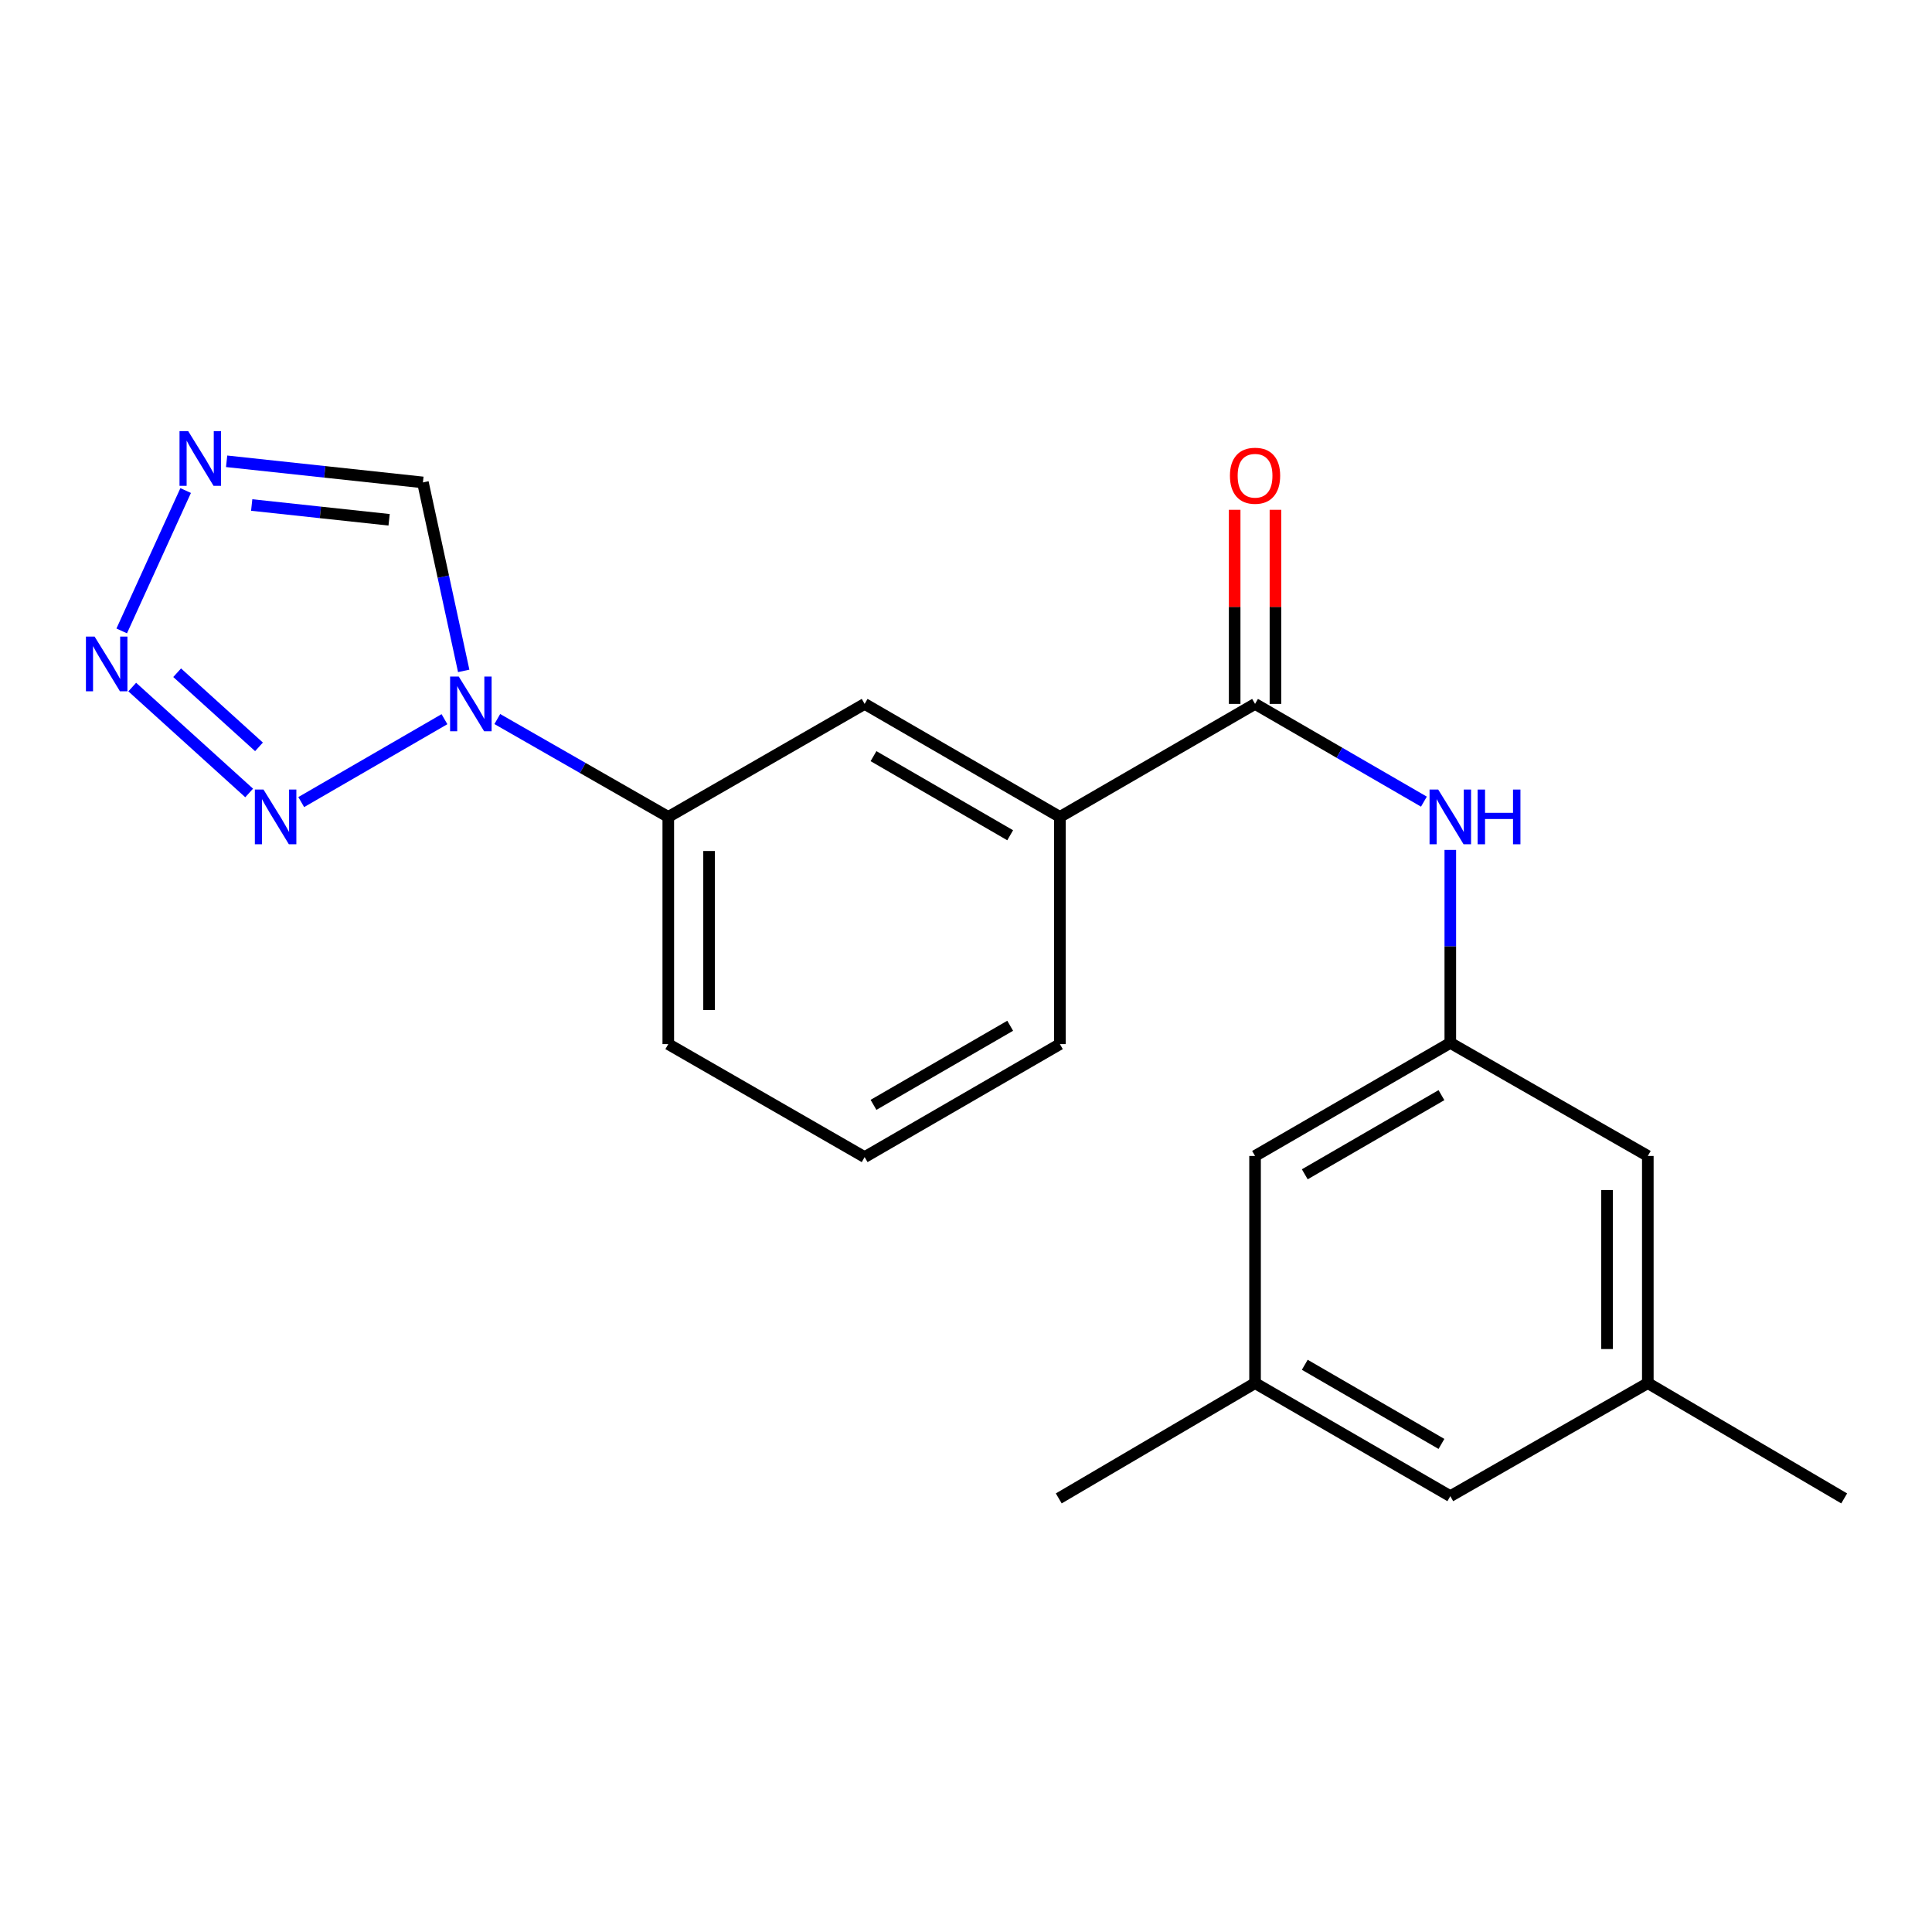 <?xml version='1.0' encoding='iso-8859-1'?>
<svg version='1.1' baseProfile='full'
              xmlns='http://www.w3.org/2000/svg'
                      xmlns:rdkit='http://www.rdkit.org/xml'
                      xmlns:xlink='http://www.w3.org/1999/xlink'
                  xml:space='preserve'
width='1000px' height='1000px' viewBox='0 0 1000 1000'>
<!-- END OF HEADER -->
<rect style='opacity:1.0;fill:#FFFFFF;stroke:none' width='1000' height='1000' x='0' y='0'> </rect>
<path class='bond-0' d='M 230.054,372.248 L 155.917,415.158' style='fill:none;fill-rule:evenodd;stroke:#0000FF;stroke-width:6px;stroke-linecap:butt;stroke-linejoin:miter;stroke-opacity:1' />
<path class='bond-4' d='M 240.014,347.25 L 229.457,298.475' style='fill:none;fill-rule:evenodd;stroke:#0000FF;stroke-width:6px;stroke-linecap:butt;stroke-linejoin:miter;stroke-opacity:1' />
<path class='bond-4' d='M 229.457,298.475 L 218.9,249.701' style='fill:none;fill-rule:evenodd;stroke:#000000;stroke-width:6px;stroke-linecap:butt;stroke-linejoin:miter;stroke-opacity:1' />
<path class='bond-6' d='M 257.397,372.175 L 301.649,397.505' style='fill:none;fill-rule:evenodd;stroke:#0000FF;stroke-width:6px;stroke-linecap:butt;stroke-linejoin:miter;stroke-opacity:1' />
<path class='bond-6' d='M 301.649,397.505 L 345.901,422.835' style='fill:none;fill-rule:evenodd;stroke:#000000;stroke-width:6px;stroke-linecap:butt;stroke-linejoin:miter;stroke-opacity:1' />
<path class='bond-1' d='M 128.963,410.437 L 68.445,355.624' style='fill:none;fill-rule:evenodd;stroke:#0000FF;stroke-width:6px;stroke-linecap:butt;stroke-linejoin:miter;stroke-opacity:1' />
<path class='bond-1' d='M 134.055,386.57 L 91.692,348.201' style='fill:none;fill-rule:evenodd;stroke:#0000FF;stroke-width:6px;stroke-linecap:butt;stroke-linejoin:miter;stroke-opacity:1' />
<path class='bond-21' d='M 62.998,326.563 L 96.093,253.906' style='fill:none;fill-rule:evenodd;stroke:#0000FF;stroke-width:6px;stroke-linecap:butt;stroke-linejoin:miter;stroke-opacity:1' />
<path class='bond-2' d='M 117.298,238.762 L 168.099,244.231' style='fill:none;fill-rule:evenodd;stroke:#0000FF;stroke-width:6px;stroke-linecap:butt;stroke-linejoin:miter;stroke-opacity:1' />
<path class='bond-2' d='M 168.099,244.231 L 218.9,249.701' style='fill:none;fill-rule:evenodd;stroke:#000000;stroke-width:6px;stroke-linecap:butt;stroke-linejoin:miter;stroke-opacity:1' />
<path class='bond-2' d='M 130.279,261.39 L 165.839,265.218' style='fill:none;fill-rule:evenodd;stroke:#0000FF;stroke-width:6px;stroke-linecap:butt;stroke-linejoin:miter;stroke-opacity:1' />
<path class='bond-2' d='M 165.839,265.218 L 201.4,269.047' style='fill:none;fill-rule:evenodd;stroke:#000000;stroke-width:6px;stroke-linecap:butt;stroke-linejoin:miter;stroke-opacity:1' />
<path class='bond-3' d='M 649.613,364.342 L 548.599,422.835' style='fill:none;fill-rule:evenodd;stroke:#000000;stroke-width:6px;stroke-linecap:butt;stroke-linejoin:miter;stroke-opacity:1' />
<path class='bond-5' d='M 649.613,364.342 L 693.315,389.636' style='fill:none;fill-rule:evenodd;stroke:#000000;stroke-width:6px;stroke-linecap:butt;stroke-linejoin:miter;stroke-opacity:1' />
<path class='bond-5' d='M 693.315,389.636 L 737.016,414.929' style='fill:none;fill-rule:evenodd;stroke:#0000FF;stroke-width:6px;stroke-linecap:butt;stroke-linejoin:miter;stroke-opacity:1' />
<path class='bond-10' d='M 660.168,364.342 L 660.168,314.108' style='fill:none;fill-rule:evenodd;stroke:#000000;stroke-width:6px;stroke-linecap:butt;stroke-linejoin:miter;stroke-opacity:1' />
<path class='bond-10' d='M 660.168,314.108 L 660.168,263.874' style='fill:none;fill-rule:evenodd;stroke:#FF0000;stroke-width:6px;stroke-linecap:butt;stroke-linejoin:miter;stroke-opacity:1' />
<path class='bond-10' d='M 639.059,364.342 L 639.059,314.108' style='fill:none;fill-rule:evenodd;stroke:#000000;stroke-width:6px;stroke-linecap:butt;stroke-linejoin:miter;stroke-opacity:1' />
<path class='bond-10' d='M 639.059,314.108 L 639.059,263.874' style='fill:none;fill-rule:evenodd;stroke:#FF0000;stroke-width:6px;stroke-linecap:butt;stroke-linejoin:miter;stroke-opacity:1' />
<path class='bond-8' d='M 750.675,439.919 L 750.675,489.859' style='fill:none;fill-rule:evenodd;stroke:#0000FF;stroke-width:6px;stroke-linecap:butt;stroke-linejoin:miter;stroke-opacity:1' />
<path class='bond-8' d='M 750.675,489.859 L 750.675,539.798' style='fill:none;fill-rule:evenodd;stroke:#000000;stroke-width:6px;stroke-linecap:butt;stroke-linejoin:miter;stroke-opacity:1' />
<path class='bond-9' d='M 345.901,422.835 L 447.537,364.342' style='fill:none;fill-rule:evenodd;stroke:#000000;stroke-width:6px;stroke-linecap:butt;stroke-linejoin:miter;stroke-opacity:1' />
<path class='bond-16' d='M 345.901,422.835 L 345.901,540.432' style='fill:none;fill-rule:evenodd;stroke:#000000;stroke-width:6px;stroke-linecap:butt;stroke-linejoin:miter;stroke-opacity:1' />
<path class='bond-16' d='M 367.009,440.475 L 367.009,522.792' style='fill:none;fill-rule:evenodd;stroke:#000000;stroke-width:6px;stroke-linecap:butt;stroke-linejoin:miter;stroke-opacity:1' />
<path class='bond-7' d='M 548.599,422.835 L 447.537,364.342' style='fill:none;fill-rule:evenodd;stroke:#000000;stroke-width:6px;stroke-linecap:butt;stroke-linejoin:miter;stroke-opacity:1' />
<path class='bond-7' d='M 522.866,432.33 L 452.123,391.385' style='fill:none;fill-rule:evenodd;stroke:#000000;stroke-width:6px;stroke-linecap:butt;stroke-linejoin:miter;stroke-opacity:1' />
<path class='bond-22' d='M 548.599,422.835 L 548.599,540.432' style='fill:none;fill-rule:evenodd;stroke:#000000;stroke-width:6px;stroke-linecap:butt;stroke-linejoin:miter;stroke-opacity:1' />
<path class='bond-13' d='M 750.675,539.798 L 852.909,598.327' style='fill:none;fill-rule:evenodd;stroke:#000000;stroke-width:6px;stroke-linecap:butt;stroke-linejoin:miter;stroke-opacity:1' />
<path class='bond-14' d='M 750.675,539.798 L 649.613,598.327' style='fill:none;fill-rule:evenodd;stroke:#000000;stroke-width:6px;stroke-linecap:butt;stroke-linejoin:miter;stroke-opacity:1' />
<path class='bond-14' d='M 746.094,566.844 L 675.351,607.814' style='fill:none;fill-rule:evenodd;stroke:#000000;stroke-width:6px;stroke-linecap:butt;stroke-linejoin:miter;stroke-opacity:1' />
<path class='bond-11' d='M 852.909,715.9 L 852.909,598.327' style='fill:none;fill-rule:evenodd;stroke:#000000;stroke-width:6px;stroke-linecap:butt;stroke-linejoin:miter;stroke-opacity:1' />
<path class='bond-11' d='M 831.801,698.264 L 831.801,615.963' style='fill:none;fill-rule:evenodd;stroke:#000000;stroke-width:6px;stroke-linecap:butt;stroke-linejoin:miter;stroke-opacity:1' />
<path class='bond-20' d='M 852.909,715.9 L 954.545,775.577' style='fill:none;fill-rule:evenodd;stroke:#000000;stroke-width:6px;stroke-linecap:butt;stroke-linejoin:miter;stroke-opacity:1' />
<path class='bond-23' d='M 852.909,715.9 L 750.675,774.416' style='fill:none;fill-rule:evenodd;stroke:#000000;stroke-width:6px;stroke-linecap:butt;stroke-linejoin:miter;stroke-opacity:1' />
<path class='bond-12' d='M 649.613,715.9 L 649.613,598.327' style='fill:none;fill-rule:evenodd;stroke:#000000;stroke-width:6px;stroke-linecap:butt;stroke-linejoin:miter;stroke-opacity:1' />
<path class='bond-15' d='M 649.613,715.9 L 750.675,774.416' style='fill:none;fill-rule:evenodd;stroke:#000000;stroke-width:6px;stroke-linecap:butt;stroke-linejoin:miter;stroke-opacity:1' />
<path class='bond-15' d='M 675.35,706.41 L 746.093,747.372' style='fill:none;fill-rule:evenodd;stroke:#000000;stroke-width:6px;stroke-linecap:butt;stroke-linejoin:miter;stroke-opacity:1' />
<path class='bond-19' d='M 649.613,715.9 L 548.012,775.577' style='fill:none;fill-rule:evenodd;stroke:#000000;stroke-width:6px;stroke-linecap:butt;stroke-linejoin:miter;stroke-opacity:1' />
<path class='bond-18' d='M 345.901,540.432 L 447.537,598.913' style='fill:none;fill-rule:evenodd;stroke:#000000;stroke-width:6px;stroke-linecap:butt;stroke-linejoin:miter;stroke-opacity:1' />
<path class='bond-17' d='M 548.599,540.432 L 447.537,598.913' style='fill:none;fill-rule:evenodd;stroke:#000000;stroke-width:6px;stroke-linecap:butt;stroke-linejoin:miter;stroke-opacity:1' />
<path class='bond-17' d='M 522.867,530.934 L 452.124,571.871' style='fill:none;fill-rule:evenodd;stroke:#000000;stroke-width:6px;stroke-linecap:butt;stroke-linejoin:miter;stroke-opacity:1' />
<path  class='atom-0' d='M 237.454 350.182
L 246.734 365.182
Q 247.654 366.662, 249.134 369.342
Q 250.614 372.022, 250.694 372.182
L 250.694 350.182
L 254.454 350.182
L 254.454 378.502
L 250.574 378.502
L 240.614 362.102
Q 239.454 360.182, 238.214 357.982
Q 237.014 355.782, 236.654 355.102
L 236.654 378.502
L 232.974 378.502
L 232.974 350.182
L 237.454 350.182
' fill='#0000FF'/>
<path  class='atom-1' d='M 136.392 408.675
L 145.672 423.675
Q 146.592 425.155, 148.072 427.835
Q 149.552 430.515, 149.632 430.675
L 149.632 408.675
L 153.392 408.675
L 153.392 436.995
L 149.512 436.995
L 139.552 420.595
Q 138.392 418.675, 137.152 416.475
Q 135.952 414.275, 135.592 413.595
L 135.592 436.995
L 131.912 436.995
L 131.912 408.675
L 136.392 408.675
' fill='#0000FF'/>
<path  class='atom-2' d='M 48.957 329.484
L 58.237 344.484
Q 59.157 345.964, 60.637 348.644
Q 62.117 351.324, 62.197 351.484
L 62.197 329.484
L 65.957 329.484
L 65.957 357.804
L 62.077 357.804
L 52.117 341.404
Q 50.957 339.484, 49.717 337.284
Q 48.517 335.084, 48.157 334.404
L 48.157 357.804
L 44.477 357.804
L 44.477 329.484
L 48.957 329.484
' fill='#0000FF'/>
<path  class='atom-3' d='M 97.4 223.134
L 106.68 238.134
Q 107.6 239.614, 109.08 242.294
Q 110.56 244.974, 110.64 245.134
L 110.64 223.134
L 114.4 223.134
L 114.4 251.454
L 110.52 251.454
L 100.56 235.054
Q 99.4 233.134, 98.16 230.934
Q 96.96 228.734, 96.6 228.054
L 96.6 251.454
L 92.921 251.454
L 92.921 223.134
L 97.4 223.134
' fill='#0000FF'/>
<path  class='atom-6' d='M 744.415 408.675
L 753.695 423.675
Q 754.615 425.155, 756.095 427.835
Q 757.575 430.515, 757.655 430.675
L 757.655 408.675
L 761.415 408.675
L 761.415 436.995
L 757.535 436.995
L 747.575 420.595
Q 746.415 418.675, 745.175 416.475
Q 743.975 414.275, 743.615 413.595
L 743.615 436.995
L 739.935 436.995
L 739.935 408.675
L 744.415 408.675
' fill='#0000FF'/>
<path  class='atom-6' d='M 764.815 408.675
L 768.655 408.675
L 768.655 420.715
L 783.135 420.715
L 783.135 408.675
L 786.975 408.675
L 786.975 436.995
L 783.135 436.995
L 783.135 423.915
L 768.655 423.915
L 768.655 436.995
L 764.815 436.995
L 764.815 408.675
' fill='#0000FF'/>
<path  class='atom-11' d='M 636.613 246.239
Q 636.613 239.439, 639.973 235.639
Q 643.333 231.839, 649.613 231.839
Q 655.893 231.839, 659.253 235.639
Q 662.613 239.439, 662.613 246.239
Q 662.613 253.119, 659.213 257.039
Q 655.813 260.919, 649.613 260.919
Q 643.373 260.919, 639.973 257.039
Q 636.613 253.159, 636.613 246.239
M 649.613 257.719
Q 653.933 257.719, 656.253 254.839
Q 658.613 251.919, 658.613 246.239
Q 658.613 240.679, 656.253 237.879
Q 653.933 235.039, 649.613 235.039
Q 645.293 235.039, 642.933 237.839
Q 640.613 240.639, 640.613 246.239
Q 640.613 251.959, 642.933 254.839
Q 645.293 257.719, 649.613 257.719
' fill='#FF0000'/>
</svg>
